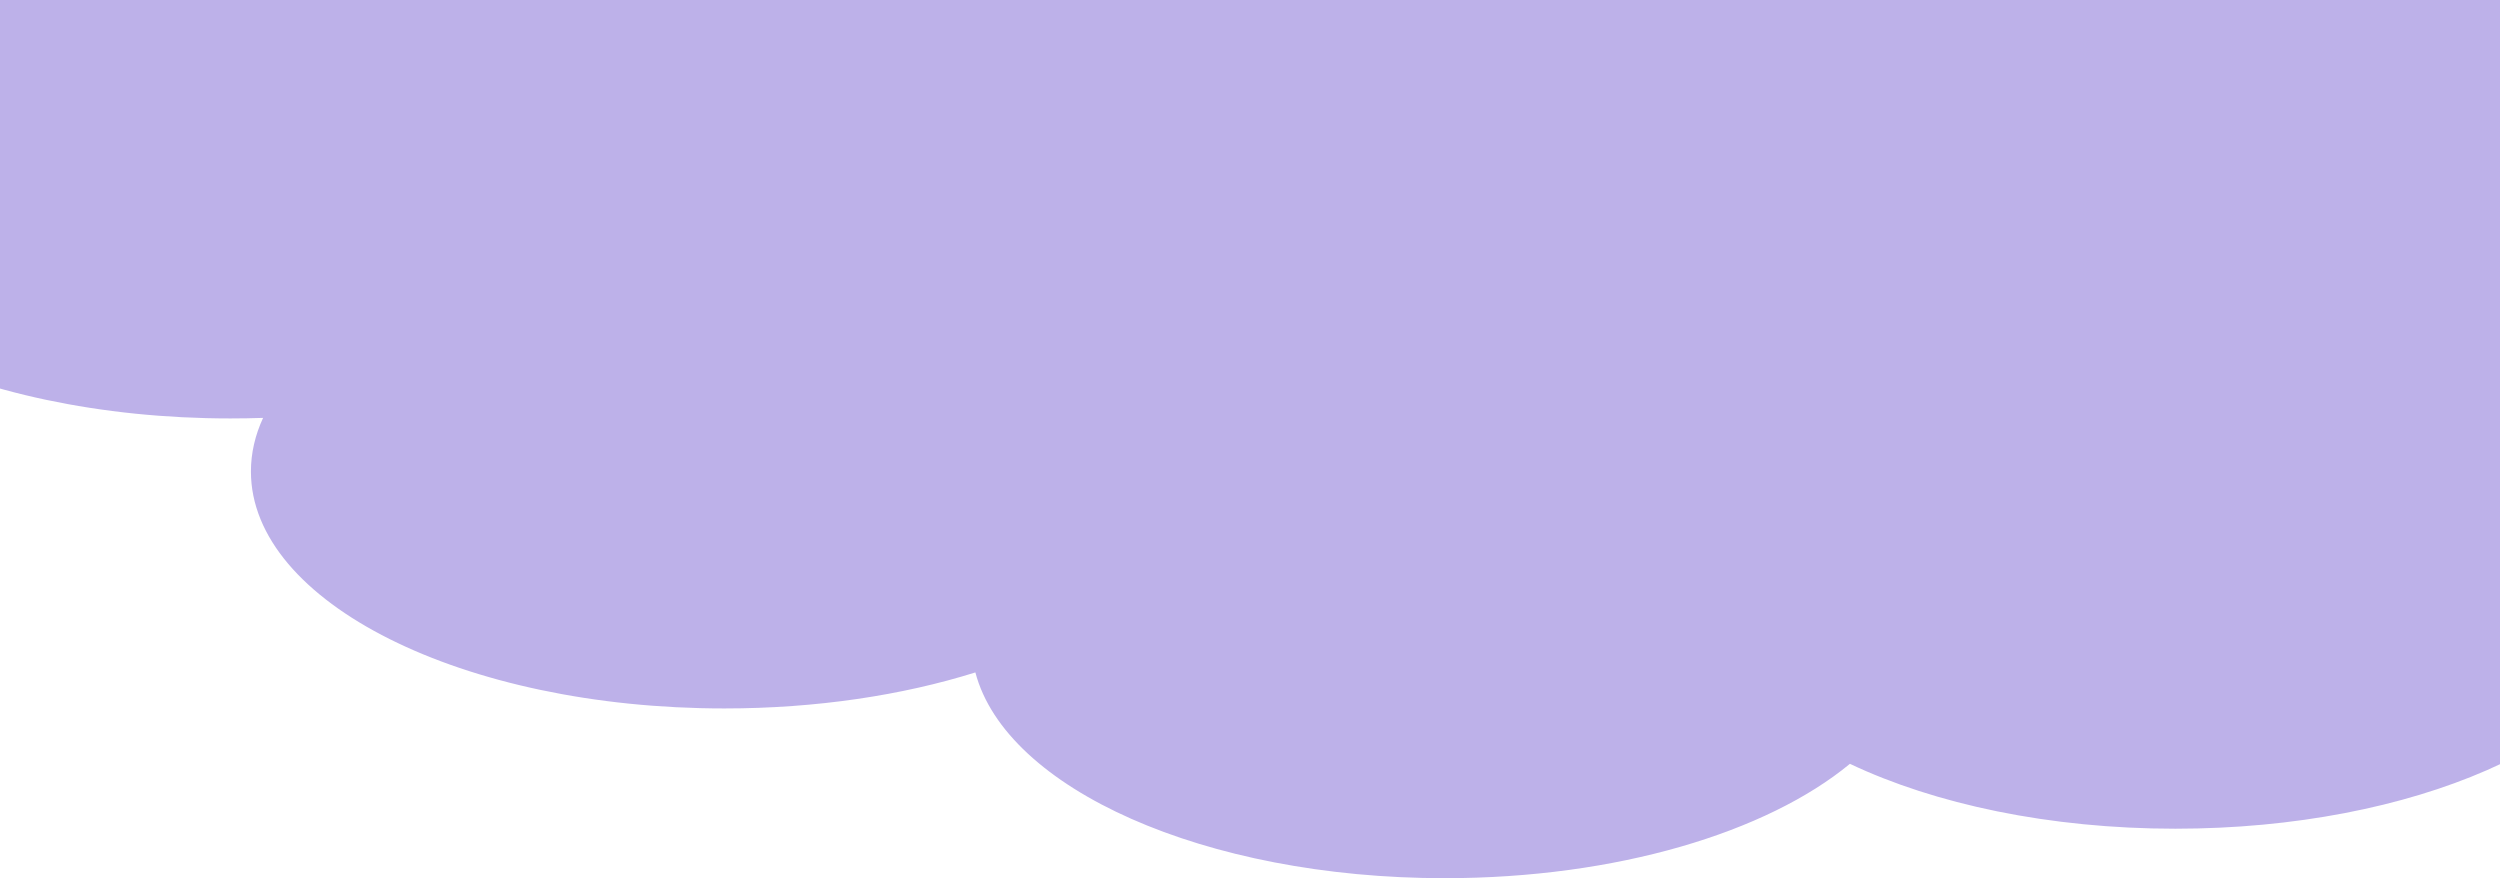 <?xml version="1.0" encoding="UTF-8"?> <svg xmlns="http://www.w3.org/2000/svg" width="1728" height="607" viewBox="0 0 1728 607" fill="none"><path fill-rule="evenodd" clip-rule="evenodd" d="M1503.63 572.804C1668.45 572.804 1804.81 511.809 1827.52 432.455C1957.58 410.796 2051.36 349.388 2051.36 277.017C2051.36 251.47 2039.67 227.29 2018.83 205.742C2052.88 179.903 2072.7 148.95 2072.7 115.681C2072.7 25.228 1926.2 -48.099 1745.48 -48.099C1744.02 -48.099 1742.55 -48.094 1741.09 -48.084C1743.98 -56.839 1745.49 -65.827 1745.49 -74.992C1745.49 -165.445 1598.99 -238.772 1418.27 -238.772C1346.8 -238.772 1280.68 -227.303 1226.86 -207.841C1194.14 -271.438 1105.88 -317 1002.14 -317C891.179 -317 797.931 -264.875 771.405 -194.308C724.814 -207.079 671.335 -214.34 614.468 -214.34C433.754 -214.34 287.255 -141.013 287.255 -50.56C287.255 -41.662 288.673 -32.929 291.401 -24.416C250.977 -33.362 206.254 -38.331 159.213 -38.331C-21.502 -38.331 -168 34.996 -168 125.449C-168 215.902 -21.502 289.229 159.213 289.229C166.822 289.229 174.37 289.099 181.85 288.843C176.348 300.75 173.439 313.155 173.439 325.899C173.439 416.352 319.938 489.679 500.652 489.679C564.393 489.679 623.878 480.556 674.178 464.777C695.259 545.044 832.465 607.003 998.583 607.003C1117.34 607.003 1221.32 575.337 1278.66 527.953C1337.3 555.753 1416.49 572.804 1503.63 572.804Z" fill="#BDB1E9"></path></svg> 